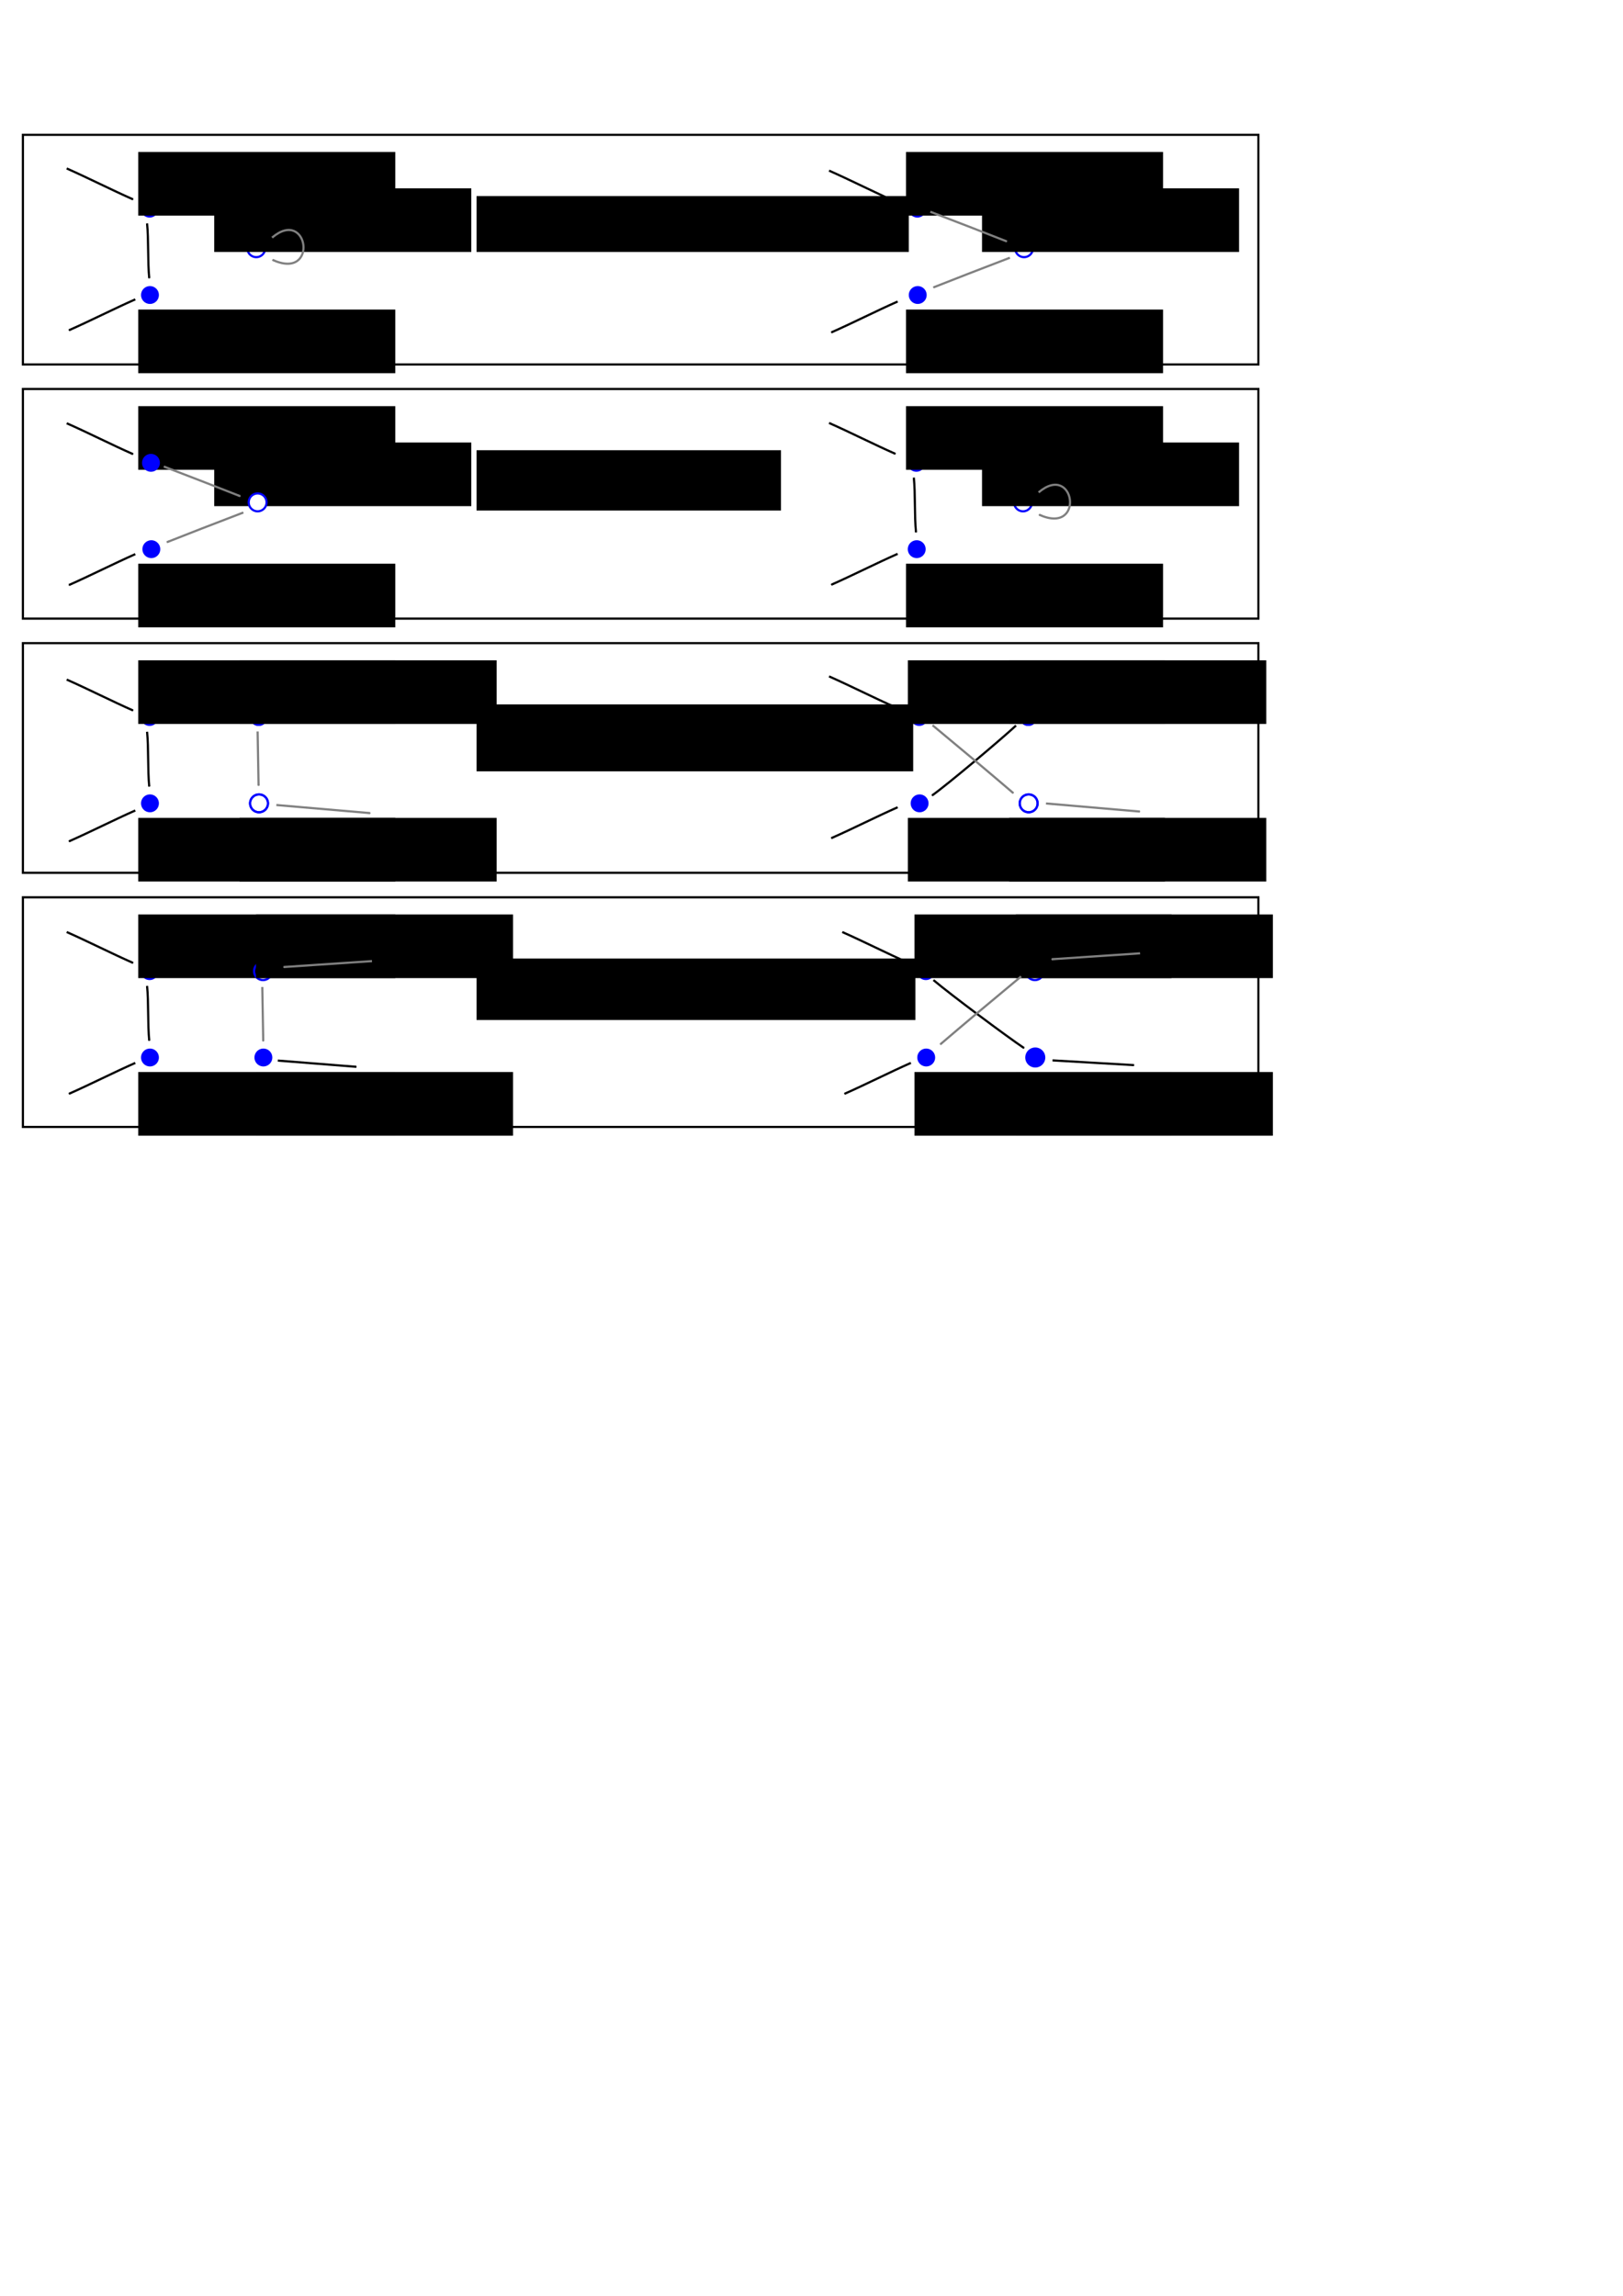 <?xml version="1.0" encoding="UTF-8" standalone="no"?>
<!-- Created with Inkscape (http://www.inkscape.org/) -->
<svg
   xmlns:dc="http://purl.org/dc/elements/1.1/"
   xmlns:cc="http://creativecommons.org/ns#"
   xmlns:rdf="http://www.w3.org/1999/02/22-rdf-syntax-ns#"
   xmlns:svg="http://www.w3.org/2000/svg"
   xmlns="http://www.w3.org/2000/svg"
   xmlns:sodipodi="http://sodipodi.sourceforge.net/DTD/sodipodi-0.dtd"
   xmlns:inkscape="http://www.inkscape.org/namespaces/inkscape"
   width="744.094"
   height="1052.362"
   id="svg2"
   sodipodi:version="0.32"
   inkscape:version="0.46"
   sodipodi:docname="wormdeltav.svg"
   inkscape:output_extension="org.inkscape.output.svg.inkscape">
  <defs
     id="defs4">
    <marker
       style="overflow:visible;"
       id="Arrow1MendE"
       refX="0.0"
       refY="0.0"
       orient="auto"
       inkscape:stockid="Arrow1MendE">
      <path
         transform="scale(0.4) rotate(180) translate(10,0)"
         style="marker-start:none;stroke:#808080;stroke-width:1.0pt;fill:#808080;fill-rule:evenodd"
         d="M 0.0,0.0 L 5.0,-5.0 L -12.5,0.0 L 5.0,5.0 L 0.0,0.0 z "
         id="path3899" />
    </marker>
    <marker
       inkscape:stockid="Arrow1Mend"
       orient="auto"
       refY="0.0"
       refX="0.0"
       id="Arrow1Mend"
       style="overflow:visible;">
      <path
         id="path3175"
         d="M 0.0,0.0 L 5.0,-5.0 L -12.5,0.0 L 5.0,5.0 L 0.0,0.0 z "
         style="fill-rule:evenodd;stroke:#000000;stroke-width:1.0pt;marker-start:none;"
         transform="scale(0.4) rotate(180) translate(10,0)" />
    </marker>
    <marker
       inkscape:stockid="Arrow1Send"
       orient="auto"
       refY="0.0"
       refX="0.0"
       id="Arrow1Send"
       style="overflow:visible;">
      <path
         id="path3181"
         d="M 0.0,0.0 L 5.0,-5.0 L -12.5,0.0 L 5.0,5.0 L 0.0,0.0 z "
         style="fill-rule:evenodd;stroke:#000000;stroke-width:1.0pt;marker-start:none;"
         transform="scale(0.2) rotate(180) translate(6,0)" />
    </marker>
    <inkscape:perspective
       sodipodi:type="inkscape:persp3d"
       inkscape:vp_x="0 : 526.18109 : 1"
       inkscape:vp_y="0 : 1000 : 0"
       inkscape:vp_z="744.09448 : 526.18109 : 1"
       inkscape:persp3d-origin="372.04724 : 350.78739 : 1"
       id="perspective10" />
  </defs>
  <sodipodi:namedview
     id="base"
     pagecolor="#ffffff"
     bordercolor="#666666"
     borderopacity="1.0"
     gridtolerance="10000"
     guidetolerance="10"
     objecttolerance="10"
     inkscape:pageopacity="0.0"
     inkscape:pageshadow="2"
     inkscape:zoom="1.4"
     inkscape:cx="350.70459"
     inkscape:cy="757.67423"
     inkscape:document-units="px"
     inkscape:current-layer="layer1"
     showgrid="false"
     inkscape:window-width="1254"
     inkscape:window-height="999"
     inkscape:window-x="0"
     inkscape:window-y="0" />
  <g
     inkscape:label="Layer 1"
     inkscape:groupmode="layer"
     id="layer1">
    <rect
       style="fill:none;fill-opacity:1;fill-rule:nonzero;stroke:#000000;stroke-width:1;stroke-linecap:butt;stroke-linejoin:miter;marker:none;marker-start:none;marker-mid:none;marker-end:none;stroke-miterlimit:4;stroke-dasharray:none;stroke-dashoffset:0;stroke-opacity:1;visibility:visible;display:inline;overflow:visible"
       id="rect2423"
       width="566.429"
       height="105.263"
       x="10.505"
       y="61.8" />
    <path
       transform="matrix(0.573,0,0,0.573,25.611,15.713)"
       sodipodi:type="arc"
       style="fill:#0000ff;fill-opacity:1;fill-rule:nonzero;stroke:none;stroke-width:0.5;stroke-linecap:butt;stroke-linejoin:miter;marker:none;marker-start:none;marker-mid:none;marker-end:none;stroke-miterlimit:4;stroke-dasharray:none;stroke-dashoffset:0;stroke-opacity:1;visibility:visible;display:inline;overflow:visible"
       id="path5003"
       sodipodi:cx="75"
       sodipodi:cy="139.50504"
       sodipodi:rx="7.1428571"
       sodipodi:ry="7.1428571"
       d="M 82.143,139.505 A 7.143,7.143 0 1 1 67.857,139.505 A 7.143,7.143 0 1 1 82.143,139.505 z" />
    <path
       sodipodi:type="arc"
       style="fill:#0000ff;fill-opacity:1;fill-rule:nonzero;stroke:none;stroke-width:0.5;stroke-linecap:butt;stroke-linejoin:miter;marker:none;marker-start:none;marker-mid:none;marker-end:none;stroke-miterlimit:4;stroke-dasharray:none;stroke-dashoffset:0;stroke-opacity:1;visibility:visible;display:inline;overflow:visible"
       id="path5007"
       sodipodi:cx="75"
       sodipodi:cy="139.50504"
       sodipodi:rx="7.1428571"
       sodipodi:ry="7.1428571"
       d="M 82.143,139.505 A 7.143,7.143 0 1 1 67.857,139.505 A 7.143,7.143 0 1 1 82.143,139.505 z"
       transform="matrix(0.573,0,0,0.573,25.778,55.293)" />
    <path
       d="M 82.143,139.505 A 7.143,7.143 0 1 1 67.857,139.505 A 7.143,7.143 0 1 1 82.143,139.505 z"
       sodipodi:ry="7.1428571"
       sodipodi:rx="7.1428571"
       sodipodi:cy="139.50504"
       sodipodi:cx="75"
       id="path5017"
       style="fill:#ffffff;fill-opacity:1;fill-rule:nonzero;stroke:#0000ff;stroke-width:1.745;stroke-linecap:butt;stroke-linejoin:miter;marker:none;marker-start:none;marker-mid:none;marker-end:none;stroke-miterlimit:4;stroke-dasharray:none;stroke-dashoffset:0;stroke-opacity:1;visibility:visible;display:inline;overflow:visible"
       sodipodi:type="arc"
       transform="matrix(0.573,0,0,0.573,74.516,33.84)" />
    <path
       sodipodi:nodetypes="cc"
       id="path5019"
       d="M 67.427,102.414 C 68.177,109.897 67.67,120.066 68.43,127.517"
       style="fill:none;fill-opacity:0.75;fill-rule:evenodd;stroke:#000000;stroke-width:1px;stroke-linecap:butt;stroke-linejoin:miter;marker-end:url(#Arrow1Mend);stroke-opacity:1" />
    <flowRoot
       style="font-size:12px;font-style:normal;font-weight:normal;fill:#000000;fill-opacity:1;stroke:none;stroke-width:1px;stroke-linecap:butt;stroke-linejoin:miter;stroke-opacity:1;font-family:Bitstream Vera Sans"
       id="flowRoot2461"
       xml:space="preserve"
       transform="translate(50.515,-170.55)"><flowRegion
         id="flowRegion2463"><rect
           y="240.219"
           x="12.857"
           height="29.169"
           width="117.849"
           id="rect2465" /></flowRegion><flowPara
         id="flowPara2467">\tex{$\vecx$}</flowPara></flowRoot>    <flowRoot
       transform="translate(50.515,-98.325)"
       xml:space="preserve"
       id="flowRoot2469"
       style="font-size:12px;font-style:normal;font-weight:normal;fill:#000000;fill-opacity:1;stroke:none;stroke-width:1px;stroke-linecap:butt;stroke-linejoin:miter;stroke-opacity:1;font-family:Bitstream Vera Sans"><flowRegion
         id="flowRegion2471"><rect
           id="rect2473"
           width="117.849"
           height="29.169"
           x="12.857"
           y="240.219" /></flowRegion><flowPara
         id="flowPara2475">\tex{$\pi(\vecx)$}</flowPara></flowRoot>    <flowRoot
       transform="translate(85.366,-153.883)"
       xml:space="preserve"
       id="flowRoot2477"
       style="font-size:12px;font-style:normal;font-weight:normal;fill:#000000;fill-opacity:1;stroke:none;stroke-width:1px;stroke-linecap:butt;stroke-linejoin:miter;stroke-opacity:1;font-family:Bitstream Vera Sans"><flowRegion
         id="flowRegion2479"><rect
           id="rect2481"
           width="117.849"
           height="29.169"
           x="12.857"
           y="240.219" /></flowRegion><flowPara
         id="flowPara2483">\tex{$w$}</flowPara></flowRoot>    <path
       d="M 82.143,139.505 A 7.143,7.143 0 1 1 67.857,139.505 A 7.143,7.143 0 1 1 82.143,139.505 z"
       sodipodi:ry="7.1428571"
       sodipodi:rx="7.1428571"
       sodipodi:cy="139.50504"
       sodipodi:cx="75"
       id="path2485"
       style="fill:#0000ff;fill-opacity:1;fill-rule:nonzero;stroke:none;stroke-width:0.5;stroke-linecap:butt;stroke-linejoin:miter;marker:none;marker-start:none;marker-mid:none;marker-end:none;stroke-miterlimit:4;stroke-dasharray:none;stroke-dashoffset:0;stroke-opacity:1;visibility:visible;display:inline;overflow:visible"
       sodipodi:type="arc"
       transform="matrix(0.573,0,0,0.573,377.611,15.713)" />
    <path
       transform="matrix(0.573,0,0,0.573,377.778,55.293)"
       d="M 82.143,139.505 A 7.143,7.143 0 1 1 67.857,139.505 A 7.143,7.143 0 1 1 82.143,139.505 z"
       sodipodi:ry="7.1428571"
       sodipodi:rx="7.1428571"
       sodipodi:cy="139.50504"
       sodipodi:cx="75"
       id="path2487"
       style="fill:#0000ff;fill-opacity:1;fill-rule:nonzero;stroke:none;stroke-width:0.5;stroke-linecap:butt;stroke-linejoin:miter;marker:none;marker-start:none;marker-mid:none;marker-end:none;stroke-miterlimit:4;stroke-dasharray:none;stroke-dashoffset:0;stroke-opacity:1;visibility:visible;display:inline;overflow:visible"
       sodipodi:type="arc" />
    <path
       transform="matrix(0.573,0,0,0.573,426.516,33.84)"
       sodipodi:type="arc"
       style="fill:#ffffff;fill-opacity:1;fill-rule:nonzero;stroke:#0000ff;stroke-width:1.745;stroke-linecap:butt;stroke-linejoin:miter;marker:none;marker-start:none;marker-mid:none;marker-end:none;stroke-miterlimit:4;stroke-dasharray:none;stroke-dashoffset:0;stroke-opacity:1;visibility:visible;display:inline;overflow:visible"
       id="path2489"
       sodipodi:cx="75"
       sodipodi:cy="139.50504"
       sodipodi:rx="7.1428571"
       sodipodi:ry="7.1428571"
       d="M 82.143,139.505 A 7.143,7.143 0 1 1 67.857,139.505 A 7.143,7.143 0 1 1 82.143,139.505 z" />
    <flowRoot
       transform="translate(402.515,-170.55)"
       xml:space="preserve"
       id="flowRoot2495"
       style="font-size:12px;font-style:normal;font-weight:normal;fill:#000000;fill-opacity:1;stroke:none;stroke-width:1px;stroke-linecap:butt;stroke-linejoin:miter;stroke-opacity:1;font-family:Bitstream Vera Sans"><flowRegion
         id="flowRegion2497"><rect
           id="rect2499"
           width="117.849"
           height="29.169"
           x="12.857"
           y="240.219" /></flowRegion><flowPara
         id="flowPara2501">\tex{$\vecx$}</flowPara></flowRoot>    <flowRoot
       style="font-size:12px;font-style:normal;font-weight:normal;fill:#000000;fill-opacity:1;stroke:none;stroke-width:1px;stroke-linecap:butt;stroke-linejoin:miter;stroke-opacity:1;font-family:Bitstream Vera Sans"
       id="flowRoot2503"
       xml:space="preserve"
       transform="translate(402.515,-98.325)"><flowRegion
         id="flowRegion2505"><rect
           y="240.219"
           x="12.857"
           height="29.169"
           width="117.849"
           id="rect2507" /></flowRegion><flowPara
         id="flowPara2509">\tex{$\pi(\vecx)$}</flowPara></flowRoot>    <flowRoot
       style="font-size:12px;font-style:normal;font-weight:normal;fill:#000000;fill-opacity:1;stroke:none;stroke-width:1px;stroke-linecap:butt;stroke-linejoin:miter;stroke-opacity:1;font-family:Bitstream Vera Sans"
       id="flowRoot2511"
       xml:space="preserve"
       transform="translate(437.366,-153.883)"><flowRegion
         id="flowRegion2513"><rect
           y="240.219"
           x="12.857"
           height="29.169"
           width="117.849"
           id="rect2515" /></flowRegion><flowPara
         id="flowPara2517">\tex{$w$}</flowPara></flowRoot>    <flowRoot
       style="font-size:12px;font-style:normal;font-weight:normal;fill:#000000;fill-opacity:1;stroke:none;stroke-width:1px;stroke-linecap:butt;stroke-linejoin:miter;stroke-opacity:1;font-family:Bitstream Vera Sans"
       id="flowRoot2519"
       xml:space="preserve"
       transform="translate(205.632,-150.347)"><flowRegion
         id="flowRegion2521"><rect
           y="240.219"
           x="12.857"
           height="25.634"
           width="198.157"
           id="rect2523" /></flowRegion><flowPara
         id="flowPara2525">\tex{Open at $\vecx$}</flowPara></flowRoot>    <path
       d="M 82.143,139.505 A 7.143,7.143 0 1 1 67.857,139.505 A 7.143,7.143 0 1 1 82.143,139.505 z"
       sodipodi:ry="7.1428571"
       sodipodi:rx="7.1428571"
       sodipodi:cy="139.50504"
       sodipodi:cx="75"
       id="path2535"
       style="fill:#0000ff;fill-opacity:1;fill-rule:nonzero;stroke:none;stroke-width:0.5;stroke-linecap:butt;stroke-linejoin:miter;marker:none;marker-start:none;marker-mid:none;marker-end:none;stroke-miterlimit:4;stroke-dasharray:none;stroke-dashoffset:0;stroke-opacity:1;visibility:visible;display:inline;overflow:visible"
       sodipodi:type="arc"
       transform="matrix(0.573,0,0,0.573,377.144,132.217)" />
    <path
       transform="matrix(0.573,0,0,0.573,377.311,171.797)"
       d="M 82.143,139.505 A 7.143,7.143 0 1 1 67.857,139.505 A 7.143,7.143 0 1 1 82.143,139.505 z"
       sodipodi:ry="7.1428571"
       sodipodi:rx="7.1428571"
       sodipodi:cy="139.50504"
       sodipodi:cx="75"
       id="path2537"
       style="fill:#0000ff;fill-opacity:1;fill-rule:nonzero;stroke:none;stroke-width:0.5;stroke-linecap:butt;stroke-linejoin:miter;marker:none;marker-start:none;marker-mid:none;marker-end:none;stroke-miterlimit:4;stroke-dasharray:none;stroke-dashoffset:0;stroke-opacity:1;visibility:visible;display:inline;overflow:visible"
       sodipodi:type="arc" />
    <path
       transform="matrix(0.573,0,0,0.573,426.049,150.345)"
       sodipodi:type="arc"
       style="fill:#ffffff;fill-opacity:1;fill-rule:nonzero;stroke:#0000ff;stroke-width:1.745;stroke-linecap:butt;stroke-linejoin:miter;marker:none;marker-start:none;marker-mid:none;marker-end:none;stroke-miterlimit:4;stroke-dasharray:none;stroke-dashoffset:0;stroke-opacity:1;visibility:visible;display:inline;overflow:visible"
       id="path2539"
       sodipodi:cx="75"
       sodipodi:cy="139.50504"
       sodipodi:rx="7.1428571"
       sodipodi:ry="7.1428571"
       d="M 82.143,139.505 A 7.143,7.143 0 1 1 67.857,139.505 A 7.143,7.143 0 1 1 82.143,139.505 z" />
    <path
       style="fill:none;fill-opacity:0.75;fill-rule:evenodd;stroke:#000000;stroke-width:1px;stroke-linecap:butt;stroke-linejoin:miter;marker-end:url(#Arrow1Mend);stroke-opacity:1"
       d="M 418.96,218.918 C 419.71,226.402 419.203,236.57 419.963,244.021"
       id="path2541"
       sodipodi:nodetypes="cc" />
    <flowRoot
       transform="translate(50.515,-54.046)"
       xml:space="preserve"
       id="flowRoot2545"
       style="font-size:12px;font-style:normal;font-weight:normal;fill:#000000;fill-opacity:1;stroke:none;stroke-width:1px;stroke-linecap:butt;stroke-linejoin:miter;stroke-opacity:1;font-family:Bitstream Vera Sans"><flowRegion
         id="flowRegion2547"><rect
           id="rect2549"
           width="117.849"
           height="29.169"
           x="12.857"
           y="240.219" /></flowRegion><flowPara
         id="flowPara2551">\tex{$\piiw$}</flowPara></flowRoot>    <flowRoot
       style="font-size:12px;font-style:normal;font-weight:normal;fill:#000000;fill-opacity:1;stroke:none;stroke-width:1px;stroke-linecap:butt;stroke-linejoin:miter;stroke-opacity:1;font-family:Bitstream Vera Sans"
       id="flowRoot2553"
       xml:space="preserve"
       transform="translate(50.515,18.18)"><flowRegion
         id="flowRegion2555"><rect
           y="240.219"
           x="12.857"
           height="29.169"
           width="117.849"
           id="rect2557" /></flowRegion><flowPara
         id="flowPara2559">\tex{$\piw$}</flowPara></flowRoot>    <flowRoot
       style="font-size:12px;font-style:normal;font-weight:normal;fill:#000000;fill-opacity:1;stroke:none;stroke-width:1px;stroke-linecap:butt;stroke-linejoin:miter;stroke-opacity:1;font-family:Bitstream Vera Sans"
       id="flowRoot2561"
       xml:space="preserve"
       transform="translate(85.366,-37.379)"><flowRegion
         id="flowRegion2563"><rect
           y="240.219"
           x="12.857"
           height="29.169"
           width="117.849"
           id="rect2565" /></flowRegion><flowPara
         id="flowPara2567">\tex{$w$}</flowPara></flowRoot>    <path
       transform="matrix(0.573,0,0,0.573,26.24,132.217)"
       sodipodi:type="arc"
       style="fill:#0000ff;fill-opacity:1;fill-rule:nonzero;stroke:none;stroke-width:0.5;stroke-linecap:butt;stroke-linejoin:miter;marker:none;marker-start:none;marker-mid:none;marker-end:none;stroke-miterlimit:4;stroke-dasharray:none;stroke-dashoffset:0;stroke-opacity:1;visibility:visible;display:inline;overflow:visible"
       id="path2569"
       sodipodi:cx="75"
       sodipodi:cy="139.50504"
       sodipodi:rx="7.1428571"
       sodipodi:ry="7.1428571"
       d="M 82.143,139.505 A 7.143,7.143 0 1 1 67.857,139.505 A 7.143,7.143 0 1 1 82.143,139.505 z" />
    <path
       sodipodi:type="arc"
       style="fill:#0000ff;fill-opacity:1;fill-rule:nonzero;stroke:none;stroke-width:0.5;stroke-linecap:butt;stroke-linejoin:miter;marker:none;marker-start:none;marker-mid:none;marker-end:none;stroke-miterlimit:4;stroke-dasharray:none;stroke-dashoffset:0;stroke-opacity:1;visibility:visible;display:inline;overflow:visible"
       id="path2571"
       sodipodi:cx="75"
       sodipodi:cy="139.50504"
       sodipodi:rx="7.1428571"
       sodipodi:ry="7.1428571"
       d="M 82.143,139.505 A 7.143,7.143 0 1 1 67.857,139.505 A 7.143,7.143 0 1 1 82.143,139.505 z"
       transform="matrix(0.573,0,0,0.573,26.407,171.797)" />
    <path
       d="M 82.143,139.505 A 7.143,7.143 0 1 1 67.857,139.505 A 7.143,7.143 0 1 1 82.143,139.505 z"
       sodipodi:ry="7.1428571"
       sodipodi:rx="7.1428571"
       sodipodi:cy="139.50504"
       sodipodi:cx="75"
       id="path2573"
       style="fill:#ffffff;fill-opacity:1;fill-rule:nonzero;stroke:#0000ff;stroke-width:1.745;stroke-linecap:butt;stroke-linejoin:miter;marker:none;marker-start:none;marker-mid:none;marker-end:none;stroke-miterlimit:4;stroke-dasharray:none;stroke-dashoffset:0;stroke-opacity:1;visibility:visible;display:inline;overflow:visible"
       sodipodi:type="arc"
       transform="matrix(0.573,0,0,0.573,75.145,150.345)" />
    <flowRoot
       style="font-size:12px;font-style:normal;font-weight:normal;fill:#000000;fill-opacity:1;stroke:none;stroke-width:1px;stroke-linecap:butt;stroke-linejoin:miter;stroke-opacity:1;font-family:Bitstream Vera Sans"
       id="flowRoot2579"
       xml:space="preserve"
       transform="translate(402.515,-54.046)"><flowRegion
         id="flowRegion2581"><rect
           y="240.219"
           x="12.857"
           height="29.169"
           width="117.849"
           id="rect2583" /></flowRegion><flowPara
         id="flowPara2585">\tex{$\piiw$}</flowPara></flowRoot>    <flowRoot
       transform="translate(402.515,18.18)"
       xml:space="preserve"
       id="flowRoot2587"
       style="font-size:12px;font-style:normal;font-weight:normal;fill:#000000;fill-opacity:1;stroke:none;stroke-width:1px;stroke-linecap:butt;stroke-linejoin:miter;stroke-opacity:1;font-family:Bitstream Vera Sans"><flowRegion
         id="flowRegion2589"><rect
           id="rect2591"
           width="117.849"
           height="29.169"
           x="12.857"
           y="240.219" /></flowRegion><flowPara
         id="flowPara2593">\tex{$\piw$}</flowPara></flowRoot>    <flowRoot
       transform="translate(437.366,-37.379)"
       xml:space="preserve"
       id="flowRoot2595"
       style="font-size:12px;font-style:normal;font-weight:normal;fill:#000000;fill-opacity:1;stroke:none;stroke-width:1px;stroke-linecap:butt;stroke-linejoin:miter;stroke-opacity:1;font-family:Bitstream Vera Sans"><flowRegion
         id="flowRegion2597"><rect
           id="rect2599"
           width="117.849"
           height="29.169"
           x="12.857"
           y="240.219" /></flowRegion><flowPara
         id="flowPara2601">\tex{$w$}</flowPara></flowRoot>    <flowRoot
       transform="translate(205.632,-33.843)"
       xml:space="preserve"
       id="flowRoot2603"
       style="font-size:12px;font-style:normal;font-weight:normal;fill:#000000;fill-opacity:1;stroke:none;stroke-width:1px;stroke-linecap:butt;stroke-linejoin:miter;stroke-opacity:1;font-family:Bitstream Vera Sans"><flowRegion
         id="flowRegion2605"><rect
           id="rect2607"
           width="139.568"
           height="27.654"
           x="12.857"
           y="240.219" /></flowRegion><flowPara
         id="flowPara2609">\tex{Close}</flowPara></flowRoot>    <rect
       y="178.304"
       x="10.505"
       height="105.263"
       width="566.429"
       id="rect2552"
       style="fill:none;fill-opacity:1;fill-rule:nonzero;stroke:#000000;stroke-width:1;stroke-linecap:butt;stroke-linejoin:miter;marker:none;marker-start:none;marker-mid:none;marker-end:none;stroke-miterlimit:4;stroke-dasharray:none;stroke-dashoffset:0;stroke-opacity:1;visibility:visible;display:inline;overflow:visible" />
    <path
       transform="matrix(0.573,0,0,0.573,25.611,248.721)"
       sodipodi:type="arc"
       style="fill:#0000ff;fill-opacity:1;fill-rule:nonzero;stroke:none;stroke-width:0.5;stroke-linecap:butt;stroke-linejoin:miter;marker:none;marker-start:none;marker-mid:none;marker-end:none;stroke-miterlimit:4;stroke-dasharray:none;stroke-dashoffset:0;stroke-opacity:1;visibility:visible;display:inline;overflow:visible"
       id="path2619"
       sodipodi:cx="75"
       sodipodi:cy="139.50504"
       sodipodi:rx="7.1428571"
       sodipodi:ry="7.1428571"
       d="M 82.143,139.505 A 7.143,7.143 0 1 1 67.857,139.505 A 7.143,7.143 0 1 1 82.143,139.505 z" />
    <path
       sodipodi:type="arc"
       style="fill:#0000ff;fill-opacity:1;fill-rule:nonzero;stroke:none;stroke-width:0.5;stroke-linecap:butt;stroke-linejoin:miter;marker:none;marker-start:none;marker-mid:none;marker-end:none;stroke-miterlimit:4;stroke-dasharray:none;stroke-dashoffset:0;stroke-opacity:1;visibility:visible;display:inline;overflow:visible"
       id="path2621"
       sodipodi:cx="75"
       sodipodi:cy="139.50504"
       sodipodi:rx="7.1428571"
       sodipodi:ry="7.1428571"
       d="M 82.143,139.505 A 7.143,7.143 0 1 1 67.857,139.505 A 7.143,7.143 0 1 1 82.143,139.505 z"
       transform="matrix(0.573,0,0,0.573,25.778,288.301)" />
    <path
       sodipodi:nodetypes="cc"
       id="path2625"
       d="M 67.427,335.422 C 68.177,342.906 67.67,353.075 68.43,360.525"
       style="fill:none;fill-opacity:0.75;fill-rule:evenodd;stroke:#000000;stroke-width:1px;stroke-linecap:butt;stroke-linejoin:miter;marker-end:url(#Arrow1Mend);stroke-opacity:1" />
    <flowRoot
       style="font-size:12px;font-style:normal;font-weight:normal;fill:#000000;fill-opacity:1;stroke:none;stroke-width:1px;stroke-linecap:butt;stroke-linejoin:miter;stroke-opacity:1;font-family:Bitstream Vera Sans"
       id="flowRoot2629"
       xml:space="preserve"
       transform="translate(50.515,62.458)"><flowRegion
         id="flowRegion2631"><rect
           y="240.219"
           x="12.857"
           height="29.169"
           width="117.849"
           id="rect2633" /></flowRegion><flowPara
         id="flowPara2635">\tex{$\vecx$}</flowPara></flowRoot>    <flowRoot
       transform="translate(50.515,134.684)"
       xml:space="preserve"
       id="flowRoot2637"
       style="font-size:12px;font-style:normal;font-weight:normal;fill:#000000;fill-opacity:1;stroke:none;stroke-width:1px;stroke-linecap:butt;stroke-linejoin:miter;stroke-opacity:1;font-family:Bitstream Vera Sans"><flowRegion
         id="flowRegion2639"><rect
           id="rect2641"
           width="117.849"
           height="29.169"
           x="12.857"
           y="240.219" /></flowRegion><flowPara
         id="flowPara2643">\tex{$\pi(\vecx)$}</flowPara></flowRoot>    <flowRoot
       style="font-size:12px;font-style:normal;font-weight:normal;fill:#000000;fill-opacity:1;stroke:none;stroke-width:1px;stroke-linecap:butt;stroke-linejoin:miter;stroke-opacity:1;font-family:Bitstream Vera Sans"
       id="flowRoot2687"
       xml:space="preserve"
       transform="translate(205.632,82.661)"><flowRegion
         id="flowRegion2689"><rect
           y="240.219"
           x="12.857"
           height="30.685"
           width="200.177"
           id="rect2691" /></flowRegion><flowPara
         id="flowPara2693">\tex{Head swap at $\vecx$}</flowPara></flowRoot>    <rect
       style="fill:none;fill-opacity:1;fill-rule:nonzero;stroke:#000000;stroke-width:1;stroke-linecap:butt;stroke-linejoin:miter;marker:none;marker-start:none;marker-mid:none;marker-end:none;stroke-miterlimit:4;stroke-dasharray:none;stroke-dashoffset:0;stroke-opacity:1;visibility:visible;display:inline;overflow:visible"
       id="rect2554"
       width="566.429"
       height="105.263"
       x="10.505"
       y="294.809" />
    <flowRoot
       transform="translate(205.632,199.165)"
       xml:space="preserve"
       id="flowRoot2771"
       style="font-size:12px;font-style:normal;font-weight:normal;fill:#000000;fill-opacity:1;stroke:none;stroke-width:1px;stroke-linecap:butt;stroke-linejoin:miter;stroke-opacity:1;font-family:Bitstream Vera Sans"><flowRegion
         id="flowRegion2773"><rect
           id="rect2775"
           width="201.187"
           height="28.159"
           x="12.857"
           y="240.219" /></flowRegion><flowPara
         id="flowPara2777">\tex{Tail swap at $\vecx$}</flowPara></flowRoot>    <rect
       y="411.313"
       x="10.505"
       height="105.263"
       width="566.429"
       id="rect2556"
       style="fill:none;fill-opacity:1;fill-rule:nonzero;stroke:#000000;stroke-width:1;stroke-linecap:butt;stroke-linejoin:miter;marker:none;marker-start:none;marker-mid:none;marker-end:none;stroke-miterlimit:4;stroke-dasharray:none;stroke-dashoffset:0;stroke-opacity:1;visibility:visible;display:inline;overflow:visible" />
    <path
       d="M 82.143,139.505 A 7.143,7.143 0 1 1 67.857,139.505 A 7.143,7.143 0 1 1 82.143,139.505 z"
       sodipodi:ry="7.1428571"
       sodipodi:rx="7.1428571"
       sodipodi:cy="139.50504"
       sodipodi:cx="75"
       id="path3352"
       style="fill:#0000ff;fill-opacity:1;fill-rule:nonzero;stroke:none;stroke-width:0.5;stroke-linecap:butt;stroke-linejoin:miter;marker:none;marker-start:none;marker-mid:none;marker-end:none;stroke-miterlimit:4;stroke-dasharray:none;stroke-dashoffset:0;stroke-opacity:1;visibility:visible;display:inline;overflow:visible"
       sodipodi:type="arc"
       transform="matrix(0.573,0,0,0.573,75.611,248.721)" />
    <path
       transform="matrix(0.573,0,0,0.573,75.778,288.301)"
       d="M 82.143,139.505 A 7.143,7.143 0 1 1 67.857,139.505 A 7.143,7.143 0 1 1 82.143,139.505 z"
       sodipodi:ry="7.1428571"
       sodipodi:rx="7.1428571"
       sodipodi:cy="139.50504"
       sodipodi:cx="75"
       id="path3354"
       style="fill:none;fill-opacity:1;fill-rule:nonzero;stroke:#0000ff;stroke-width:1.745;stroke-linecap:butt;stroke-linejoin:miter;marker:none;marker-start:none;marker-mid:none;marker-end:none;stroke-miterlimit:4;stroke-dasharray:none;stroke-dashoffset:0;stroke-opacity:1;visibility:visible;display:inline;overflow:visible"
       sodipodi:type="arc" />
    <path
       transform="matrix(0.573,0,0,0.573,75.611,248.721)"
       sodipodi:type="arc"
       style="fill:#0000ff;fill-opacity:1;fill-rule:nonzero;stroke:none;stroke-width:0.5;stroke-linecap:butt;stroke-linejoin:miter;marker:none;marker-start:none;marker-mid:none;marker-end:none;stroke-miterlimit:4;stroke-dasharray:none;stroke-dashoffset:0;stroke-opacity:1;visibility:visible;display:inline;overflow:visible"
       id="path4140"
       sodipodi:cx="75"
       sodipodi:cy="139.50504"
       sodipodi:rx="7.1428571"
       sodipodi:ry="7.1428571"
       d="M 82.143,139.505 A 7.143,7.143 0 1 1 67.857,139.505 A 7.143,7.143 0 1 1 82.143,139.505 z" />
    <path
       sodipodi:type="arc"
       style="fill:none;fill-opacity:1;fill-rule:nonzero;stroke:#0000ff;stroke-width:1.745;stroke-linecap:butt;stroke-linejoin:miter;marker:none;marker-start:none;marker-mid:none;marker-end:none;stroke-miterlimit:4;stroke-dasharray:none;stroke-dashoffset:0;stroke-opacity:1;visibility:visible;display:inline;overflow:visible"
       id="path4142"
       sodipodi:cx="75"
       sodipodi:cy="139.50504"
       sodipodi:rx="7.1428571"
       sodipodi:ry="7.1428571"
       d="M 82.143,139.505 A 7.143,7.143 0 1 1 67.857,139.505 A 7.143,7.143 0 1 1 82.143,139.505 z"
       transform="matrix(0.573,0,0,0.573,75.778,288.301)" />
    <path
       d="M 82.143,139.505 A 7.143,7.143 0 1 1 67.857,139.505 A 7.143,7.143 0 1 1 82.143,139.505 z"
       sodipodi:ry="7.1428571"
       sodipodi:rx="7.1428571"
       sodipodi:cy="139.50504"
       sodipodi:cx="75"
       id="path2703"
       style="fill:#0000ff;fill-opacity:1;fill-rule:nonzero;stroke:none;stroke-width:0.5;stroke-linecap:butt;stroke-linejoin:miter;marker:none;marker-start:none;marker-mid:none;marker-end:none;stroke-miterlimit:4;stroke-dasharray:none;stroke-dashoffset:0;stroke-opacity:1;visibility:visible;display:inline;overflow:visible"
       sodipodi:type="arc"
       transform="matrix(0.573,0,0,0.573,25.611,365.226)" />
    <path
       transform="matrix(0.573,0,0,0.573,25.778,404.806)"
       d="M 82.143,139.505 A 7.143,7.143 0 1 1 67.857,139.505 A 7.143,7.143 0 1 1 82.143,139.505 z"
       sodipodi:ry="7.1428571"
       sodipodi:rx="7.1428571"
       sodipodi:cy="139.50504"
       sodipodi:cx="75"
       id="path2705"
       style="fill:#0000ff;fill-opacity:1;fill-rule:nonzero;stroke:none;stroke-width:0.5;stroke-linecap:butt;stroke-linejoin:miter;marker:none;marker-start:none;marker-mid:none;marker-end:none;stroke-miterlimit:4;stroke-dasharray:none;stroke-dashoffset:0;stroke-opacity:1;visibility:visible;display:inline;overflow:visible"
       sodipodi:type="arc" />
    <path
       style="fill:none;fill-opacity:0.75;fill-rule:evenodd;stroke:#000000;stroke-width:1px;stroke-linecap:butt;stroke-linejoin:miter;marker-end:url(#Arrow1Mend);stroke-opacity:1"
       d="M 67.427,451.927 C 68.177,459.41 67.67,469.579 68.43,477.029"
       id="path2709"
       sodipodi:nodetypes="cc" />
    <flowRoot
       transform="translate(50.515,178.962)"
       xml:space="preserve"
       id="flowRoot2713"
       style="font-size:12px;font-style:normal;font-weight:normal;fill:#000000;fill-opacity:1;stroke:none;stroke-width:1px;stroke-linecap:butt;stroke-linejoin:miter;stroke-opacity:1;font-family:Bitstream Vera Sans"><flowRegion
         id="flowRegion2715"><rect
           id="rect2717"
           width="117.849"
           height="29.169"
           x="12.857"
           y="240.219" /></flowRegion><flowPara
         id="flowPara2719">\tex{$\vecx$}</flowPara></flowRoot>    <flowRoot
       style="font-size:12px;font-style:normal;font-weight:normal;fill:#000000;fill-opacity:1;stroke:none;stroke-width:1px;stroke-linecap:butt;stroke-linejoin:miter;stroke-opacity:1;font-family:Bitstream Vera Sans"
       id="flowRoot2721"
       xml:space="preserve"
       transform="translate(50.515,251.188)"><flowRegion
         id="flowRegion2723"><rect
           y="240.219"
           x="12.857"
           height="29.169"
           width="117.849"
           id="rect2725" /></flowRegion><flowPara
         id="flowPara2727">\tex{$\pi(\vecx)$}</flowPara></flowRoot>    <path
       transform="matrix(0.573,0,0,0.573,77.611,365.226)"
       sodipodi:type="arc"
       style="fill:none;fill-opacity:1;fill-rule:nonzero;stroke:#0000ff;stroke-width:1.745;stroke-linecap:butt;stroke-linejoin:miter;marker:none;marker-start:none;marker-mid:none;marker-end:none;stroke-miterlimit:4;stroke-dasharray:none;stroke-dashoffset:0;stroke-opacity:1;visibility:visible;display:inline;overflow:visible"
       id="path4146"
       sodipodi:cx="75"
       sodipodi:cy="139.50504"
       sodipodi:rx="7.1428571"
       sodipodi:ry="7.1428571"
       d="M 82.143,139.505 A 7.143,7.143 0 1 1 67.857,139.505 A 7.143,7.143 0 1 1 82.143,139.505 z" />
    <path
       sodipodi:type="arc"
       style="fill:#0000ff;fill-opacity:1;fill-rule:nonzero;stroke:none;stroke-width:0.5;stroke-linecap:butt;stroke-linejoin:miter;marker:none;marker-start:none;marker-mid:none;marker-end:none;stroke-miterlimit:4;stroke-dasharray:none;stroke-dashoffset:0;stroke-opacity:1;visibility:visible;display:inline;overflow:visible"
       id="path4148"
       sodipodi:cx="75"
       sodipodi:cy="139.50504"
       sodipodi:rx="7.1428571"
       sodipodi:ry="7.1428571"
       d="M 82.143,139.505 A 7.143,7.143 0 1 1 67.857,139.505 A 7.143,7.143 0 1 1 82.143,139.505 z"
       transform="matrix(0.573,0,0,0.573,77.778,404.806)" />
    <flowRoot
       transform="translate(96.982,62.458)"
       xml:space="preserve"
       id="flowRoot4152"
       style="font-size:12px;font-style:normal;font-weight:normal;fill:#000000;fill-opacity:1;stroke:none;stroke-width:1px;stroke-linecap:butt;stroke-linejoin:miter;stroke-opacity:1;font-family:Bitstream Vera Sans"><flowRegion
         id="flowRegion4154"><rect
           id="rect4156"
           width="117.849"
           height="29.169"
           x="12.857"
           y="240.219" /></flowRegion><flowPara
         id="flowPara4158">\tex{$\piiw$}</flowPara></flowRoot>    <flowRoot
       style="font-size:12px;font-style:normal;font-weight:normal;fill:#000000;fill-opacity:1;stroke:none;stroke-width:1px;stroke-linecap:butt;stroke-linejoin:miter;stroke-opacity:1;font-family:Bitstream Vera Sans"
       id="flowRoot4160"
       xml:space="preserve"
       transform="translate(96.982,134.684)"><flowRegion
         id="flowRegion4162"><rect
           y="240.219"
           x="12.857"
           height="29.169"
           width="117.849"
           id="rect4164" /></flowRegion><flowPara
         id="flowPara4166">\tex{$w$}</flowPara></flowRoot>    <path
       d="M 82.143,139.505 A 7.143,7.143 0 1 1 67.857,139.505 A 7.143,7.143 0 1 1 82.143,139.505 z"
       sodipodi:ry="7.1428571"
       sodipodi:rx="7.1428571"
       sodipodi:cy="139.50504"
       sodipodi:cx="75"
       id="path4168"
       style="fill:#0000ff;fill-opacity:1;fill-rule:nonzero;stroke:none;stroke-width:0.5;stroke-linecap:butt;stroke-linejoin:miter;marker:none;marker-start:none;marker-mid:none;marker-end:none;stroke-miterlimit:4;stroke-dasharray:none;stroke-dashoffset:0;stroke-opacity:1;visibility:visible;display:inline;overflow:visible"
       sodipodi:type="arc"
       transform="matrix(0.573,0,0,0.573,378.468,248.721)" />
    <path
       transform="matrix(0.573,0,0,0.573,378.635,288.301)"
       d="M 82.143,139.505 A 7.143,7.143 0 1 1 67.857,139.505 A 7.143,7.143 0 1 1 82.143,139.505 z"
       sodipodi:ry="7.1428571"
       sodipodi:rx="7.1428571"
       sodipodi:cy="139.50504"
       sodipodi:cx="75"
       id="path4170"
       style="fill:#0000ff;fill-opacity:1;fill-rule:nonzero;stroke:none;stroke-width:0.5;stroke-linecap:butt;stroke-linejoin:miter;marker:none;marker-start:none;marker-mid:none;marker-end:none;stroke-miterlimit:4;stroke-dasharray:none;stroke-dashoffset:0;stroke-opacity:1;visibility:visible;display:inline;overflow:visible"
       sodipodi:type="arc" />
    <flowRoot
       transform="translate(403.372,62.458)"
       xml:space="preserve"
       id="flowRoot4174"
       style="font-size:12px;font-style:normal;font-weight:normal;fill:#000000;fill-opacity:1;stroke:none;stroke-width:1px;stroke-linecap:butt;stroke-linejoin:miter;stroke-opacity:1;font-family:Bitstream Vera Sans"><flowRegion
         id="flowRegion4176"><rect
           id="rect4178"
           width="117.849"
           height="29.169"
           x="12.857"
           y="240.219" /></flowRegion><flowPara
         id="flowPara4180">\tex{$\vecx$}</flowPara></flowRoot>    <flowRoot
       style="font-size:12px;font-style:normal;font-weight:normal;fill:#000000;fill-opacity:1;stroke:none;stroke-width:1px;stroke-linecap:butt;stroke-linejoin:miter;stroke-opacity:1;font-family:Bitstream Vera Sans"
       id="flowRoot4182"
       xml:space="preserve"
       transform="translate(403.372,134.684)"><flowRegion
         id="flowRegion4184"><rect
           y="240.219"
           x="12.857"
           height="29.169"
           width="117.849"
           id="rect4186" /></flowRegion><flowPara
         id="flowPara4188">\tex{$\pi(\vecx)$}</flowPara></flowRoot>    <path
       transform="matrix(0.573,0,0,0.573,428.468,248.721)"
       sodipodi:type="arc"
       style="fill:#0000ff;fill-opacity:1;fill-rule:nonzero;stroke:none;stroke-width:0.5;stroke-linecap:butt;stroke-linejoin:miter;marker:none;marker-start:none;marker-mid:none;marker-end:none;stroke-miterlimit:4;stroke-dasharray:none;stroke-dashoffset:0;stroke-opacity:1;visibility:visible;display:inline;overflow:visible"
       id="path4190"
       sodipodi:cx="75"
       sodipodi:cy="139.50504"
       sodipodi:rx="7.1428571"
       sodipodi:ry="7.1428571"
       d="M 82.143,139.505 A 7.143,7.143 0 1 1 67.857,139.505 A 7.143,7.143 0 1 1 82.143,139.505 z" />
    <path
       sodipodi:type="arc"
       style="fill:none;fill-opacity:1;fill-rule:nonzero;stroke:#0000ff;stroke-width:1.745;stroke-linecap:butt;stroke-linejoin:miter;marker:none;marker-start:none;marker-mid:none;marker-end:none;stroke-miterlimit:4;stroke-dasharray:none;stroke-dashoffset:0;stroke-opacity:1;visibility:visible;display:inline;overflow:visible"
       id="path4192"
       sodipodi:cx="75"
       sodipodi:cy="139.50504"
       sodipodi:rx="7.1428571"
       sodipodi:ry="7.1428571"
       d="M 82.143,139.505 A 7.143,7.143 0 1 1 67.857,139.505 A 7.143,7.143 0 1 1 82.143,139.505 z"
       transform="matrix(0.573,0,0,0.573,428.635,288.301)" />
    <path
       d="M 82.143,139.505 A 7.143,7.143 0 1 1 67.857,139.505 A 7.143,7.143 0 1 1 82.143,139.505 z"
       sodipodi:ry="7.1428571"
       sodipodi:rx="7.1428571"
       sodipodi:cy="139.50504"
       sodipodi:cx="75"
       id="path4196"
       style="fill:#0000ff;fill-opacity:1;fill-rule:nonzero;stroke:none;stroke-width:0.5;stroke-linecap:butt;stroke-linejoin:miter;marker:none;marker-start:none;marker-mid:none;marker-end:none;stroke-miterlimit:4;stroke-dasharray:none;stroke-dashoffset:0;stroke-opacity:1;visibility:visible;display:inline;overflow:visible"
       sodipodi:type="arc"
       transform="matrix(0.573,0,0,0.573,428.468,248.721)" />
    <path
       transform="matrix(0.573,0,0,0.573,428.635,288.301)"
       d="M 82.143,139.505 A 7.143,7.143 0 1 1 67.857,139.505 A 7.143,7.143 0 1 1 82.143,139.505 z"
       sodipodi:ry="7.1428571"
       sodipodi:rx="7.1428571"
       sodipodi:cy="139.50504"
       sodipodi:cx="75"
       id="path4198"
       style="fill:none;fill-opacity:1;fill-rule:nonzero;stroke:#0000ff;stroke-width:1.745;stroke-linecap:butt;stroke-linejoin:miter;marker:none;marker-start:none;marker-mid:none;marker-end:none;stroke-miterlimit:4;stroke-dasharray:none;stroke-dashoffset:0;stroke-opacity:1;visibility:visible;display:inline;overflow:visible"
       sodipodi:type="arc" />
    <path
       style="fill:none;fill-opacity:0.75;fill-rule:evenodd;stroke:#000000;stroke-width:1px;stroke-linecap:butt;stroke-linejoin:miter;marker-end:url(#Arrow1Mend);stroke-opacity:1"
       d="M 465.82,332.565 C 459.363,338.574 434.264,359.746 427.318,364.626"
       id="path4200"
       sodipodi:nodetypes="cc" />
    <flowRoot
       style="font-size:12px;font-style:normal;font-weight:normal;fill:#000000;fill-opacity:1;stroke:none;stroke-width:1px;stroke-linecap:butt;stroke-linejoin:miter;stroke-opacity:1;font-family:Bitstream Vera Sans"
       id="flowRoot4202"
       xml:space="preserve"
       transform="translate(449.839,62.458)"><flowRegion
         id="flowRegion4204"><rect
           y="240.219"
           x="12.857"
           height="29.169"
           width="117.849"
           id="rect4206" /></flowRegion><flowPara
         id="flowPara4208">\tex{$\piiw$}</flowPara></flowRoot>    <flowRoot
       transform="translate(449.839,134.684)"
       xml:space="preserve"
       id="flowRoot4210"
       style="font-size:12px;font-style:normal;font-weight:normal;fill:#000000;fill-opacity:1;stroke:none;stroke-width:1px;stroke-linecap:butt;stroke-linejoin:miter;stroke-opacity:1;font-family:Bitstream Vera Sans"><flowRegion
         id="flowRegion4212"><rect
           id="rect4214"
           width="117.849"
           height="29.169"
           x="12.857"
           y="240.219" /></flowRegion><flowPara
         id="flowPara4216">\tex{$w$}</flowPara></flowRoot>    <path
       transform="matrix(0.573,0,0,0.573,381.499,365.226)"
       sodipodi:type="arc"
       style="fill:#0000ff;fill-opacity:1;fill-rule:nonzero;stroke:none;stroke-width:0.5;stroke-linecap:butt;stroke-linejoin:miter;marker:none;marker-start:none;marker-mid:none;marker-end:none;stroke-miterlimit:4;stroke-dasharray:none;stroke-dashoffset:0;stroke-opacity:1;visibility:visible;display:inline;overflow:visible"
       id="path4218"
       sodipodi:cx="75"
       sodipodi:cy="139.50504"
       sodipodi:rx="7.1428571"
       sodipodi:ry="7.1428571"
       d="M 82.143,139.505 A 7.143,7.143 0 1 1 67.857,139.505 A 7.143,7.143 0 1 1 82.143,139.505 z" />
    <path
       sodipodi:type="arc"
       style="fill:#0000ff;fill-opacity:1;fill-rule:nonzero;stroke:none;stroke-width:0.5;stroke-linecap:butt;stroke-linejoin:miter;marker:none;marker-start:none;marker-mid:none;marker-end:none;stroke-miterlimit:4;stroke-dasharray:none;stroke-dashoffset:0;stroke-opacity:1;visibility:visible;display:inline;overflow:visible"
       id="path4220"
       sodipodi:cx="75"
       sodipodi:cy="139.50504"
       sodipodi:rx="7.1428571"
       sodipodi:ry="7.1428571"
       d="M 82.143,139.505 A 7.143,7.143 0 1 1 67.857,139.505 A 7.143,7.143 0 1 1 82.143,139.505 z"
       transform="matrix(0.573,0,0,0.573,381.665,404.806)" />
    <path
       sodipodi:nodetypes="cc"
       id="path4222"
       d="M 427.958,449.248 C 435.493,455.66 461.593,475.115 469.496,480.422"
       style="fill:none;fill-opacity:0.75;fill-rule:evenodd;stroke:#000000;stroke-width:1px;stroke-linecap:butt;stroke-linejoin:miter;marker-end:url(#Arrow1Mend);stroke-opacity:1" />
    <flowRoot
       style="font-size:12px;font-style:normal;font-weight:normal;fill:#000000;fill-opacity:1;stroke:none;stroke-width:1px;stroke-linecap:butt;stroke-linejoin:miter;stroke-opacity:1;font-family:Bitstream Vera Sans"
       id="flowRoot4224"
       xml:space="preserve"
       transform="translate(406.403,178.962)"><flowRegion
         id="flowRegion4226"><rect
           y="240.219"
           x="12.857"
           height="29.169"
           width="117.849"
           id="rect4228" /></flowRegion><flowPara
         id="flowPara4230">\tex{$\vecx$}</flowPara></flowRoot>    <flowRoot
       transform="translate(406.403,251.188)"
       xml:space="preserve"
       id="flowRoot4232"
       style="font-size:12px;font-style:normal;font-weight:normal;fill:#000000;fill-opacity:1;stroke:none;stroke-width:1px;stroke-linecap:butt;stroke-linejoin:miter;stroke-opacity:1;font-family:Bitstream Vera Sans"><flowRegion
         id="flowRegion4234"><rect
           id="rect4236"
           width="117.849"
           height="29.169"
           x="12.857"
           y="240.219" /></flowRegion><flowPara
         id="flowPara4238">\tex{$\pi(\vecx)$}</flowPara></flowRoot>    <path
       d="M 82.143,139.505 A 7.143,7.143 0 1 1 67.857,139.505 A 7.143,7.143 0 1 1 82.143,139.505 z"
       sodipodi:ry="7.1428571"
       sodipodi:rx="7.1428571"
       sodipodi:cy="139.50504"
       sodipodi:cx="75"
       id="path4240"
       style="fill:none;fill-opacity:1;fill-rule:nonzero;stroke:#0000ff;stroke-width:1.745;stroke-linecap:butt;stroke-linejoin:miter;marker:none;marker-start:none;marker-mid:none;marker-end:none;stroke-miterlimit:4;stroke-dasharray:none;stroke-dashoffset:0;stroke-opacity:1;visibility:visible;display:inline;overflow:visible"
       sodipodi:type="arc"
       transform="matrix(0.573,0,0,0.573,431.499,365.226)" />
    <path
       transform="matrix(0.573,0,0,0.573,431.665,404.806)"
       d="M 82.143,139.505 A 7.143,7.143 0 1 1 67.857,139.505 A 7.143,7.143 0 1 1 82.143,139.505 z"
       sodipodi:ry="7.1428571"
       sodipodi:rx="7.1428571"
       sodipodi:cy="139.50504"
       sodipodi:cx="75"
       id="path4242"
       style="fill:none;fill-opacity:1;fill-rule:nonzero;stroke:#0000ff;stroke-width:1.745;stroke-linecap:butt;stroke-linejoin:miter;marker:none;marker-start:none;marker-mid:none;marker-end:none;stroke-miterlimit:4;stroke-dasharray:none;stroke-dashoffset:0;stroke-opacity:1;visibility:visible;display:inline;overflow:visible"
       sodipodi:type="arc" />
    <path
       sodipodi:type="arc"
       style="fill:#0000ff;fill-opacity:1;fill-rule:nonzero;stroke:none;stroke-width:1.745;stroke-linecap:butt;stroke-linejoin:miter;marker:none;marker-start:none;marker-mid:none;marker-end:none;stroke-miterlimit:4;stroke-dasharray:none;stroke-dashoffset:0;stroke-opacity:1;visibility:visible;display:inline;overflow:visible"
       id="path4246"
       sodipodi:cx="75"
       sodipodi:cy="139.50504"
       sodipodi:rx="7.1428571"
       sodipodi:ry="7.1428571"
       d="M 82.143,139.505 A 7.143,7.143 0 1 1 67.857,139.505 A 7.143,7.143 0 1 1 82.143,139.505 z"
       transform="matrix(0.573,0,0,0.573,431.665,404.806)" />
    <flowRoot
       transform="translate(452.87,178.962)"
       xml:space="preserve"
       id="flowRoot4250"
       style="font-size:12px;font-style:normal;font-weight:normal;fill:#000000;fill-opacity:1;stroke:none;stroke-width:1px;stroke-linecap:butt;stroke-linejoin:miter;stroke-opacity:1;font-family:Bitstream Vera Sans"><flowRegion
         id="flowRegion4252"><rect
           id="rect4254"
           width="117.849"
           height="29.169"
           x="12.857"
           y="240.219" /></flowRegion><flowPara
         id="flowPara4256">\tex{$w$}</flowPara></flowRoot>    <flowRoot
       style="font-size:12px;font-style:normal;font-weight:normal;fill:#000000;fill-opacity:1;stroke:none;stroke-width:1px;stroke-linecap:butt;stroke-linejoin:miter;stroke-opacity:1;font-family:Bitstream Vera Sans"
       id="flowRoot4258"
       xml:space="preserve"
       transform="translate(452.87,251.188)"><flowRegion
         id="flowRegion4260"><rect
           y="240.219"
           x="12.857"
           height="29.169"
           width="117.849"
           id="rect4262" /></flowRegion><flowPara
         id="flowPara4264">\tex{$\piw$}</flowPara></flowRoot>    <flowRoot
       style="font-size:12px;font-style:normal;font-weight:normal;fill:#000000;fill-opacity:1;stroke:none;stroke-width:1px;stroke-linecap:butt;stroke-linejoin:miter;stroke-opacity:1;font-family:Bitstream Vera Sans"
       id="flowRoot2573"
       xml:space="preserve"
       transform="translate(104.515,178.962)"><flowRegion
         id="flowRegion2575"><rect
           y="240.219"
           x="12.857"
           height="29.169"
           width="117.849"
           id="rect2577" /></flowRegion><flowPara
         id="flowPara2579">\tex{$w$}</flowPara></flowRoot>    <flowRoot
       transform="translate(104.515,251.188)"
       xml:space="preserve"
       id="flowRoot2581"
       style="font-size:12px;font-style:normal;font-weight:normal;fill:#000000;fill-opacity:1;stroke:none;stroke-width:1px;stroke-linecap:butt;stroke-linejoin:miter;stroke-opacity:1;font-family:Bitstream Vera Sans"><flowRegion
         id="flowRegion2583"><rect
           id="rect2585"
           width="117.849"
           height="29.169"
           x="12.857"
           y="240.219" /></flowRegion><flowPara
         id="flowPara2587">\tex{$\piw$}</flowPara></flowRoot>    <g
       id="g3432">
      <path
         sodipodi:nodetypes="cc"
         id="path2581"
         d="M 30.578,77.221 C 40.148,81.445 51.46,87.184 61.003,91.389"
         style="fill:none;fill-opacity:0.75;fill-rule:evenodd;stroke:#000000;stroke-width:1px;stroke-linecap:butt;stroke-linejoin:miter;marker-end:url(#Arrow1Mend);stroke-opacity:1" />
      <path
         style="fill:none;fill-opacity:0.75;fill-rule:evenodd;stroke:#000000;stroke-width:1px;stroke-linecap:butt;stroke-linejoin:miter;marker-end:url(#Arrow1Mend);stroke-opacity:1"
         d="M 62.025,137.221 C 52.455,141.445 41.143,147.184 31.6,151.389"
         id="path2583"
         sodipodi:nodetypes="cc" />
    </g>
    <g
       id="g3436">
      <path
         style="fill:none;fill-opacity:0.75;fill-rule:evenodd;stroke:#000000;stroke-width:1px;stroke-linecap:butt;stroke-linejoin:miter;marker-end:url(#Arrow1Mend);stroke-opacity:1"
         d="M 30.578,194.007 C 40.148,198.23 51.46,203.969 61.003,208.174"
         id="path2585"
         sodipodi:nodetypes="cc" />
      <path
         sodipodi:nodetypes="cc"
         id="path2587"
         d="M 62.025,254.007 C 52.455,258.23 41.143,263.969 31.6,268.174"
         style="fill:none;fill-opacity:0.75;fill-rule:evenodd;stroke:#000000;stroke-width:1px;stroke-linecap:butt;stroke-linejoin:miter;marker-end:url(#Arrow1Mend);stroke-opacity:1" />
    </g>
    <g
       id="g3440">
      <path
         sodipodi:nodetypes="cc"
         id="path2589"
         d="M 30.578,311.507 C 40.148,315.73 51.46,321.469 61.003,325.674"
         style="fill:none;fill-opacity:0.75;fill-rule:evenodd;stroke:#000000;stroke-width:1px;stroke-linecap:butt;stroke-linejoin:miter;marker-end:url(#Arrow1Mend);stroke-opacity:1" />
      <path
         style="fill:none;fill-opacity:0.75;fill-rule:evenodd;stroke:#000000;stroke-width:1px;stroke-linecap:butt;stroke-linejoin:miter;marker-end:url(#Arrow1Mend);stroke-opacity:1"
         d="M 62.025,371.507 C 52.455,375.73 41.143,381.469 31.6,385.674"
         id="path2591"
         sodipodi:nodetypes="cc" />
    </g>
    <g
       id="g3444">
      <path
         style="fill:none;fill-opacity:0.75;fill-rule:evenodd;stroke:#000000;stroke-width:1px;stroke-linecap:butt;stroke-linejoin:miter;marker-end:url(#Arrow1Mend);stroke-opacity:1"
         d="M 30.578,427.221 C 40.148,431.445 51.46,437.184 61.003,441.389"
         id="path2593"
         sodipodi:nodetypes="cc" />
      <path
         sodipodi:nodetypes="cc"
         id="path2595"
         d="M 62.025,487.221 C 52.455,491.445 41.143,497.184 31.6,501.389"
         style="fill:none;fill-opacity:0.75;fill-rule:evenodd;stroke:#000000;stroke-width:1px;stroke-linecap:butt;stroke-linejoin:miter;marker-end:url(#Arrow1Mend);stroke-opacity:1" />
    </g>
    <path
       sodipodi:nodetypes="cc"
       id="path2603"
       d="M 127.364,486.15 C 138.692,487.003 152.083,488.162 163.38,489.011"
       style="fill:none;fill-opacity:0.75;fill-rule:evenodd;stroke:#000000;stroke-width:1px;stroke-linecap:butt;stroke-linejoin:miter;marker-end:url(#Arrow1Mend);stroke-opacity:1" />
    <path
       style="fill:none;fill-opacity:0.75;fill-rule:evenodd;stroke:#000000;stroke-width:1px;stroke-linecap:butt;stroke-linejoin:miter;marker-end:url(#Arrow1Mend);stroke-opacity:1"
       d="M 386.152,427.221 C 395.721,431.445 407.033,437.184 416.576,441.389"
       id="path2605"
       sodipodi:nodetypes="cc" />
    <path
       sodipodi:nodetypes="cc"
       id="path2607"
       d="M 417.599,487.221 C 408.029,491.445 396.717,497.184 387.174,501.389"
       style="fill:none;fill-opacity:0.75;fill-rule:evenodd;stroke:#000000;stroke-width:1px;stroke-linecap:butt;stroke-linejoin:miter;marker-end:url(#Arrow1Mend);stroke-opacity:1" />
    <path
       style="fill:none;fill-opacity:0.75;fill-rule:evenodd;stroke:#000000;stroke-width:1px;stroke-linecap:butt;stroke-linejoin:miter;marker-end:url(#Arrow1Mend);stroke-opacity:1"
       d="M 482.555,486.063 C 494.301,486.712 508.186,487.593 519.899,488.238"
       id="path2611"
       sodipodi:nodetypes="cc" />
    <path
       sodipodi:nodetypes="cc"
       id="path2613"
       d="M 380.091,310.043 C 389.66,314.267 400.972,320.006 410.515,324.211"
       style="fill:none;fill-opacity:0.75;fill-rule:evenodd;stroke:#000000;stroke-width:1px;stroke-linecap:butt;stroke-linejoin:miter;marker-end:url(#Arrow1Mend);stroke-opacity:1" />
    <path
       style="fill:none;fill-opacity:0.75;fill-rule:evenodd;stroke:#000000;stroke-width:1px;stroke-linecap:butt;stroke-linejoin:miter;marker-end:url(#Arrow1Mend);stroke-opacity:1"
       d="M 411.538,370.043 C 401.968,374.267 390.656,380.006 381.113,384.211"
       id="path2615"
       sodipodi:nodetypes="cc" />
    <path
       style="fill:none;fill-opacity:0.75;fill-rule:evenodd;stroke:#000000;stroke-width:1px;stroke-linecap:butt;stroke-linejoin:miter;marker-end:url(#Arrow1Mend);stroke-opacity:1"
       d="M 511.058,324.665 C 500.867,325.314 488.819,326.195 478.656,326.841"
       id="path2617"
       sodipodi:nodetypes="cc" />
    <path
       style="fill:none;fill-opacity:0.75;fill-rule:evenodd;stroke:#000000;stroke-width:1px;stroke-linecap:butt;stroke-linejoin:miter;marker-end:url(#Arrow1Mend);stroke-opacity:1"
       d="M 380.091,193.876 C 389.66,198.1 400.972,203.838 410.515,208.043"
       id="path2622"
       sodipodi:nodetypes="cc" />
    <path
       sodipodi:nodetypes="cc"
       id="path2624"
       d="M 411.538,253.876 C 401.968,258.1 390.656,263.838 381.113,268.043"
       style="fill:none;fill-opacity:0.75;fill-rule:evenodd;stroke:#000000;stroke-width:1px;stroke-linecap:butt;stroke-linejoin:miter;marker-end:url(#Arrow1Mend);stroke-opacity:1" />
    <path
       sodipodi:nodetypes="cc"
       id="path2626"
       d="M 380.091,78.213 C 389.66,82.437 400.972,88.176 410.515,92.381"
       style="fill:none;fill-opacity:0.75;fill-rule:evenodd;stroke:#000000;stroke-width:1px;stroke-linecap:butt;stroke-linejoin:miter;marker-end:url(#Arrow1Mend);stroke-opacity:1" />
    <path
       style="fill:none;fill-opacity:0.75;fill-rule:evenodd;stroke:#000000;stroke-width:1px;stroke-linecap:butt;stroke-linejoin:miter;marker-end:url(#Arrow1Mend);stroke-opacity:1"
       d="M 411.538,138.213 C 401.968,142.437 390.656,148.176 381.113,152.381"
       id="path2628"
       sodipodi:nodetypes="cc" />
    <path
       sodipodi:nodetypes="cc"
       id="path7122"
       d="M 426.522,97.066 C 440.518,102.424 451.56,106.711 461.614,110.684"
       style="fill:none;fill-opacity:1;fill-rule:evenodd;stroke:#808080;stroke-width:1px;stroke-linecap:butt;stroke-linejoin:miter;marker-end:url(#Arrow1MendE);stroke-opacity:1" />
    <path
       style="fill:none;fill-opacity:1;fill-rule:evenodd;stroke:#808080;stroke-width:1px;stroke-linecap:butt;stroke-linejoin:miter;marker-end:url(#Arrow1MendE);stroke-opacity:1"
       d="M 124.736,108.924 C 141.442,94.748 146.244,128.836 124.934,119.114"
       id="path4025"
       sodipodi:nodetypes="cc" />
    <path
       style="fill:none;fill-opacity:1;fill-rule:evenodd;stroke:#808080;stroke-width:1px;stroke-linecap:butt;stroke-linejoin:miter;marker-end:url(#Arrow1MendE);stroke-opacity:1"
       d="M 463.008,118.138 C 449.012,123.495 437.97,127.782 427.916,131.756"
       id="path4027"
       sodipodi:nodetypes="cc" />
    <path
       sodipodi:nodetypes="cc"
       id="path4029"
       d="M 476.165,225.709 C 492.87,211.534 497.672,245.622 476.362,235.9"
       style="fill:none;fill-opacity:1;fill-rule:evenodd;stroke:#808080;stroke-width:1px;stroke-linecap:butt;stroke-linejoin:miter;marker-end:url(#Arrow1MendE);stroke-opacity:1" />
    <path
       style="fill:none;fill-opacity:1;fill-rule:evenodd;stroke:#808080;stroke-width:1px;stroke-linecap:butt;stroke-linejoin:miter;marker-end:url(#Arrow1MendE);stroke-opacity:1"
       d="M 75.093,213.852 C 89.09,219.209 100.131,223.497 110.185,227.47"
       id="path4031"
       sodipodi:nodetypes="cc" />
    <path
       sodipodi:nodetypes="cc"
       id="path4033"
       d="M 111.579,234.924 C 97.583,240.281 86.541,244.568 76.488,248.541"
       style="fill:none;fill-opacity:1;fill-rule:evenodd;stroke:#808080;stroke-width:1px;stroke-linecap:butt;stroke-linejoin:miter;marker-end:url(#Arrow1MendE);stroke-opacity:1" />
    <path
       style="fill:none;fill-opacity:1;fill-rule:evenodd;stroke:#808080;stroke-width:1px;stroke-linecap:butt;stroke-linejoin:miter;marker-end:url(#Arrow1MendE);stroke-opacity:1"
       d="M 427.532,332.432 C 442.319,344.684 453.984,354.489 464.606,363.576"
       id="path4035"
       sodipodi:nodetypes="cc" />
    <path
       sodipodi:nodetypes="cc"
       id="path4037"
       d="M 479.555,368.292 C 496.726,369.755 510.273,370.925 522.607,372.01"
       style="fill:none;fill-opacity:1;fill-rule:evenodd;stroke:#808080;stroke-width:1px;stroke-linecap:butt;stroke-linejoin:miter;marker-end:url(#Arrow1MendE);stroke-opacity:1" />
    <path
       sodipodi:nodetypes="cc"
       id="path4039"
       d="M 468.146,447.589 C 453.359,459.841 441.694,469.647 431.072,478.734"
       style="fill:none;fill-opacity:1;fill-rule:evenodd;stroke:#808080;stroke-width:1px;stroke-linecap:butt;stroke-linejoin:miter;marker-end:url(#Arrow1MendE);stroke-opacity:1" />
    <path
       style="fill:none;fill-opacity:1;fill-rule:evenodd;stroke:#808080;stroke-width:1px;stroke-linecap:butt;stroke-linejoin:miter;marker-end:url(#Arrow1MendE);stroke-opacity:1"
       d="M 522.694,436.983 C 506.516,438.053 493.754,438.909 482.133,439.703"
       id="path4041"
       sodipodi:nodetypes="cc" />
    <path
       style="fill:none;fill-opacity:0.75;fill-rule:evenodd;stroke:#000000;stroke-width:1px;stroke-linecap:butt;stroke-linejoin:miter;marker-end:url(#Arrow1Mend);stroke-opacity:1"
       d="M 158.718,324.877 C 148.526,325.526 136.479,326.407 126.316,327.053"
       id="path4045"
       sodipodi:nodetypes="cc" />
    <path
       style="fill:none;fill-opacity:1;fill-rule:evenodd;stroke:#808080;stroke-width:1px;stroke-linecap:butt;stroke-linejoin:miter;marker-end:url(#Arrow1MendE);stroke-opacity:1"
       d="M 126.698,369.007 C 143.869,370.469 157.416,371.639 169.75,372.724"
       id="path4047"
       sodipodi:nodetypes="cc" />
    <path
       sodipodi:nodetypes="cc"
       id="path4049"
       d="M 118.111,335.289 C 118.284,345.072 118.42,352.901 118.544,360.156"
       style="fill:none;fill-opacity:1;fill-rule:evenodd;stroke:#808080;stroke-width:1px;stroke-linecap:butt;stroke-linejoin:miter;marker-end:url(#Arrow1MendE);stroke-opacity:1" />
    <path
       style="fill:none;fill-opacity:1;fill-rule:evenodd;stroke:#808080;stroke-width:1px;stroke-linecap:butt;stroke-linejoin:miter;marker-end:url(#Arrow1MendE);stroke-opacity:1"
       d="M 120.254,452.432 C 120.427,462.215 120.563,470.044 120.687,477.299"
       id="path4051"
       sodipodi:nodetypes="cc" />
    <path
       sodipodi:nodetypes="cc"
       id="path4053"
       d="M 170.551,440.554 C 154.374,441.624 141.611,442.481 129.99,443.274"
       style="fill:none;fill-opacity:1;fill-rule:evenodd;stroke:#808080;stroke-width:1px;stroke-linecap:butt;stroke-linejoin:miter;marker-end:url(#Arrow1MendE);stroke-opacity:1" />
  </g>
</svg>
